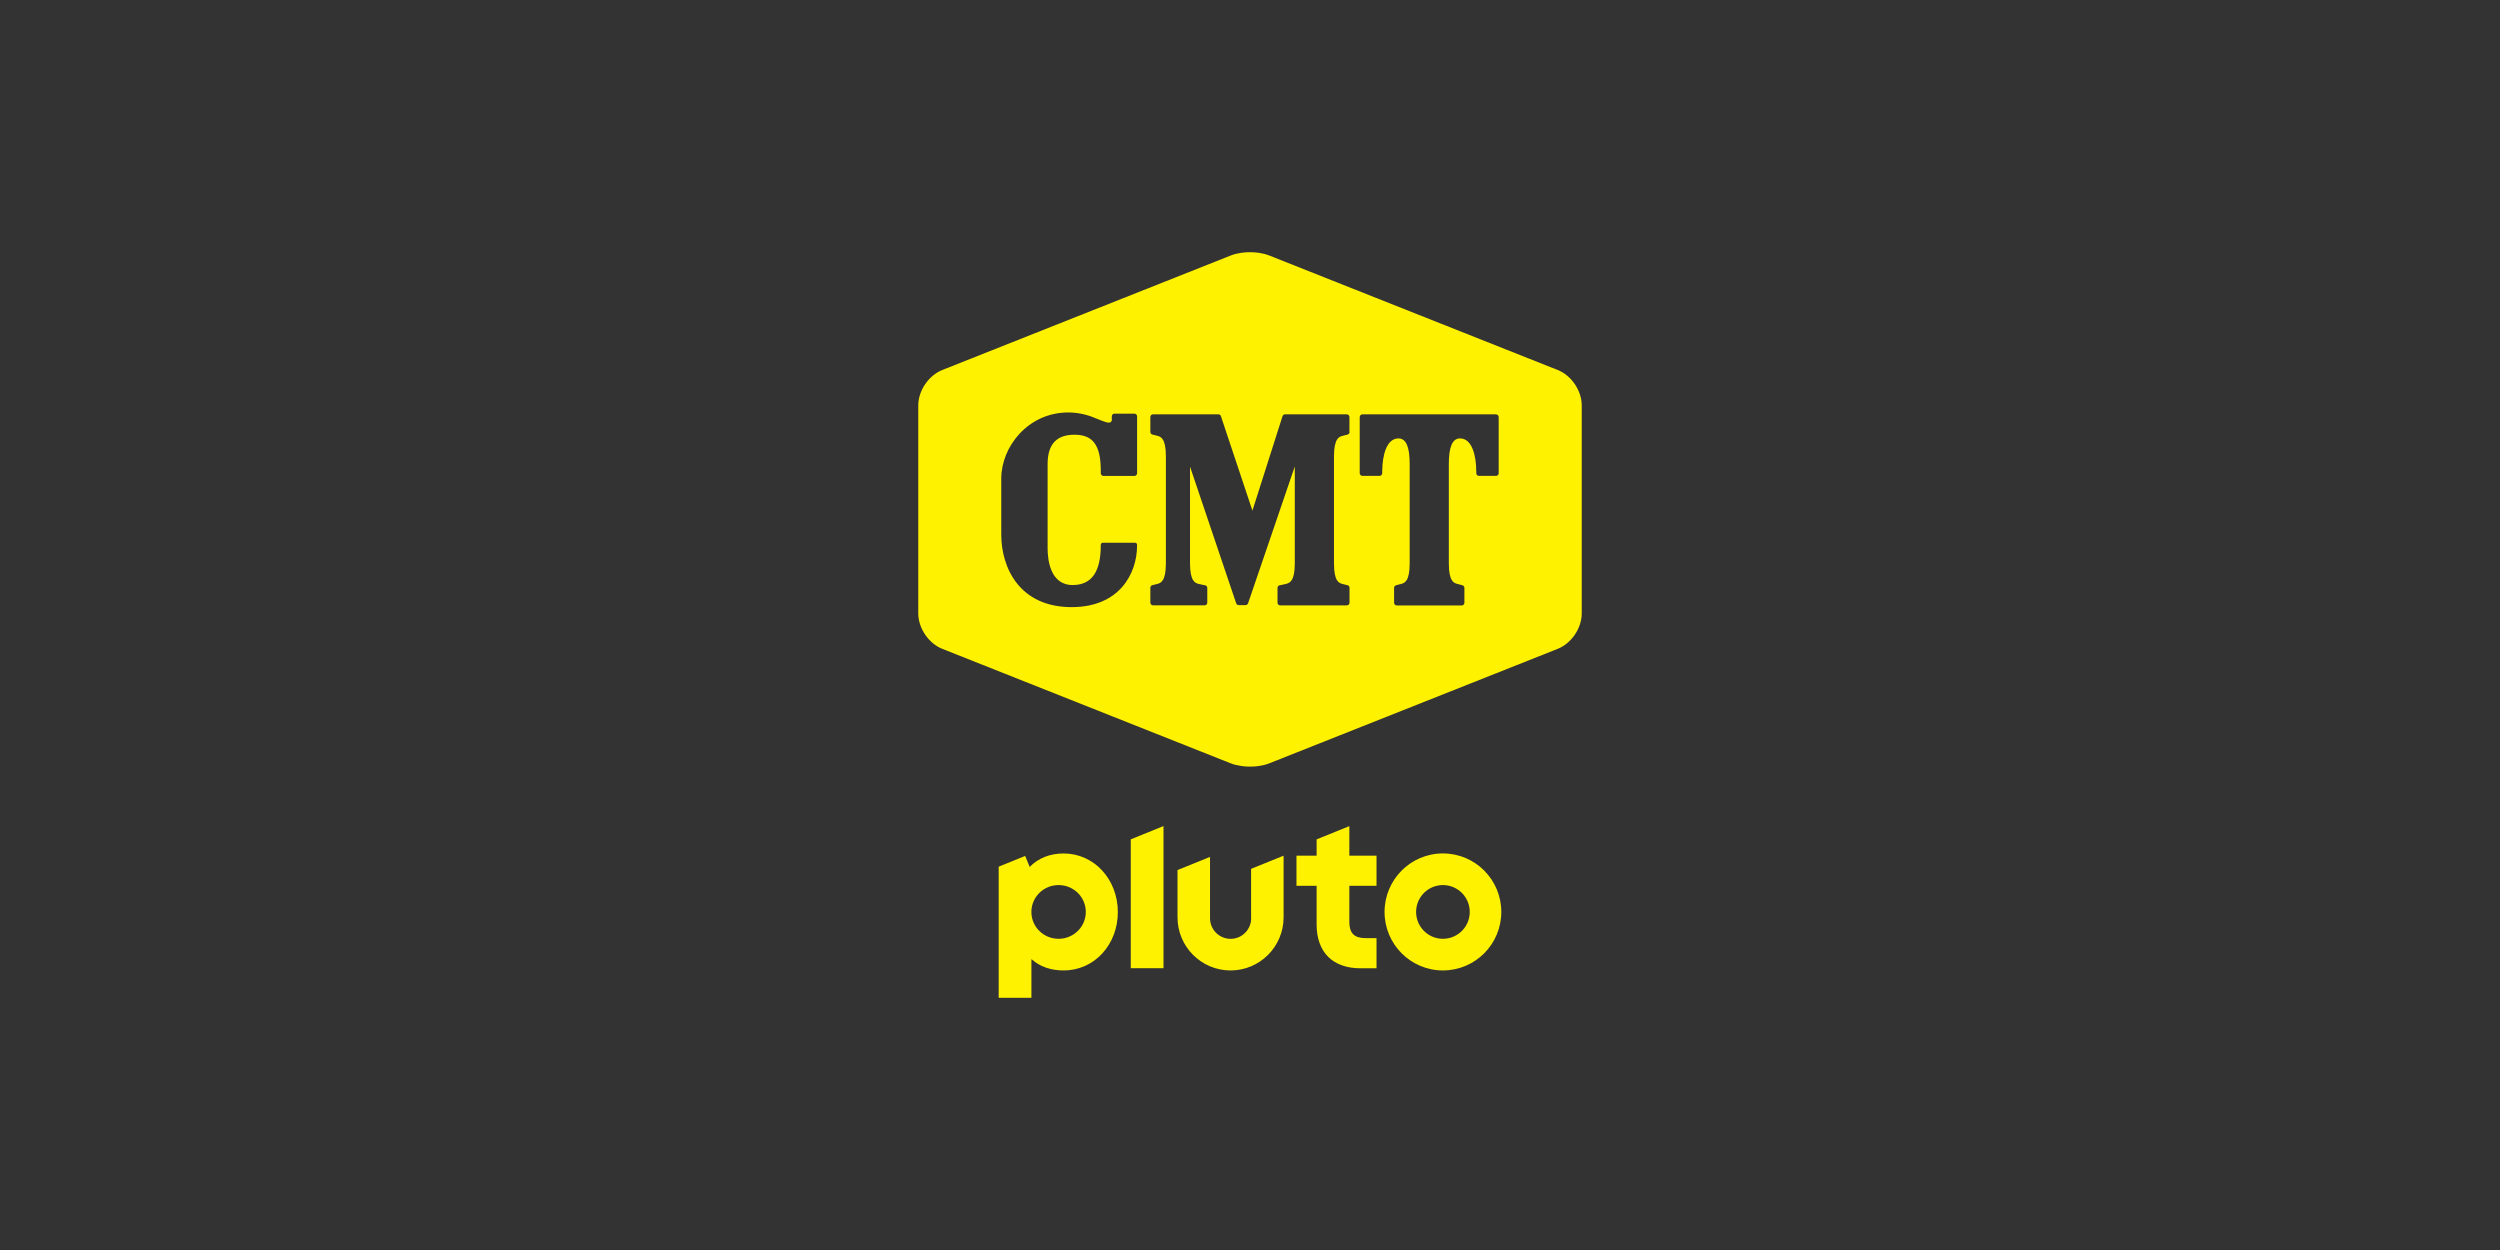 <?xml version="1.0" encoding="utf-8"?>
<svg xmlns="http://www.w3.org/2000/svg" id="_007_-_White_-_Example_-_Delete_before_saving" data-name="007 - White - Example - Delete before saving" viewBox="0 0 576 288">
  <rect x="0" y="0" width="576" height="288" fill="#333333" stroke="none"/>
  <defs>
    <style>
      .cls-1 {
        fill: #fff200;
        stroke-width: 0px;
      }
    </style>
  </defs>
  <path class="cls-1" d="M332.45,196.63c-7.43,0-13.45,6.04-13.45,13.48s6.02,13.48,13.45,13.48,13.45-6.04,13.45-13.48-6.02-13.48-13.45-13.48ZM332.45,216.3c-3.41,0-6.18-2.77-6.18-6.19s2.77-6.19,6.18-6.19,6.18,2.77,6.18,6.19-2.77,6.19-6.18,6.19ZM310.89,190.34l-7.54,3.05v3.75h-4.64v6.95h4.64v8.96c0,3.1.92,5.66,2.65,7.39,1.73,1.73,4.3,2.65,7.41,2.65h3.74v-6.95h-2.57c-2.55,0-3.69-1.14-3.69-3.7v-8.35h6.26v-6.95h-6.26v-6.81ZM288.27,211.56c0,2.62-2.12,4.75-4.74,4.75s-4.74-2.13-4.74-4.75v-14.13l-7.49,3.03v10.88c0,6.77,5.47,12.25,12.22,12.25s12.22-5.49,12.22-12.25v-14.19l-7.49,3.03v11.38ZM260.53,223.08h7.54v-32.75l-7.54,3.05v29.69ZM245.05,196.64c-3.15,0-5.82,1.07-7.81,3.1l-1.04-2.53-6.1,2.47v30.21h7.54v-8.92c1.96,1.77,4.5,2.62,7.41,2.62,3.44,0,6.62-1.4,8.95-3.95,2.29-2.51,3.55-5.88,3.55-9.5,0-7.57-5.49-13.5-12.5-13.5ZM243.9,216.3c-3.47,0-6.27-2.77-6.27-6.19s2.81-6.19,6.27-6.19,6.27,2.77,6.27,6.19-2.81,6.19-6.27,6.19Z"/>
  <path class="cls-1" d="M358.9,85.25l-66.43-26.37c-1.61-.64-3.32-.77-4.47-.77s-2.86.13-4.47.77l-66.43,26.37c-3.15,1.25-5.53,4.76-5.53,8.15v47.94c0,3.39,2.38,6.9,5.53,8.15l66.43,26.37c1.61.64,3.32.77,4.47.77s2.86-.13,4.47-.77l66.43-26.37c3.15-1.25,5.53-4.76,5.53-8.15v-47.94c0-3.39-2.38-6.9-5.53-8.15ZM261.99,109.04c0,.34-.28.62-.62.62h-7.13c-.34,0-.62-.28-.62-.62v-.56c0-6.16-1.98-8.32-6.07-8.32s-6.18,2.15-6.18,6.77v19.4c0,2.54.56,8.46,5.76,8.46,4.46,0,6.49-3.13,6.49-9.18v-.11c0-.25.22-.46.47-.46h7.42c.25,0,.47.22.47.46v.2c0,6.48-4.08,14.18-15.07,14.18-11.97,0-16.22-9.01-16.22-16.73v-12.89c0-7.36,6.2-15.23,15.43-15.23,2.21,0,4.31.49,6.11,1.25.83.35,2.56,1.03,3.04,1.09.14.02.24,0,.29,0,.05,0,.1-.01.15-.03.26-.07.45-.3.45-.58v-.86c0-.33.28-.6.61-.6h4.6c.34,0,.62.28.62.62v13.15ZM310.94,99.53c0,.27-.19.53-.44.59l-1.14.29c-.8.21-2.01.53-2.01,4.76v24.61c0,4.23,1.18,4.56,1.98,4.77l1.16.29c.25.08.44.3.44.58v3.44c0,.34-.28.62-.62.62h-15.35c-.34,0-.62-.28-.62-.62v-.22h0v-3.13h0v-.07c0-.29.21-.52.48-.59,0,0,.62-.09,1.49-.32.8-.21,2.01-.54,2.01-4.76v-22.29l-10.77,31.54c-.08.23-.32.4-.58.4h-1.57c-.26,0-.5-.17-.58-.4l-10.64-31.51v22.26c0,4.23,1.21,4.56,2.01,4.77.76.2,1.47.31,1.47.31.28.06.5.29.5.59v3.41c0,.34-.28.62-.62.62h-11.88c-.34,0-.62-.28-.62-.62v-3.43c0-.29.2-.52.46-.59l1.11-.28c.8-.21,2.01-.55,2.01-4.78v-24.61c0-4.23-1.21-4.55-2.01-4.76l-1.16-.3h0c-.24-.09-.41-.32-.41-.58v-3.44c0-.34.28-.62.62-.62h15.06c.27,0,.5.18.58.42l7.26,21.77,6.93-21.75c.08-.25.32-.44.59-.44h14.21c.34,0,.62.28.62.62v3.44ZM345.31,109.02c0,.34-.28.62-.62.62h-3.94c-.34,0-.62-.28-.62-.62v-.39c0-3.68-.98-7.62-3.74-7.62-1.74,0-2.58,1.92-2.58,5.86v22.92c0,4.23,1.21,4.55,2.01,4.76l1.11.29c.26.07.47.31.47.6v3.44c0,.34-.28.62-.62.62h-14.96c-.34,0-.62-.28-.62-.62v-3.44c0-.29.21-.53.47-.6l1.11-.29c.8-.21,2.01-.53,2.01-4.76v-22.92c0-3.94-.84-5.86-2.58-5.86-2.72,0-3.71,3.84-3.74,7.48v.53c0,.34-.28.62-.62.62h-3.95c-.34,0-.62-.28-.62-.62v-12.93c0-.34.28-.62.62-.62h30.78c.34,0,.62.28.62.62v12.93Z"/>
</svg>